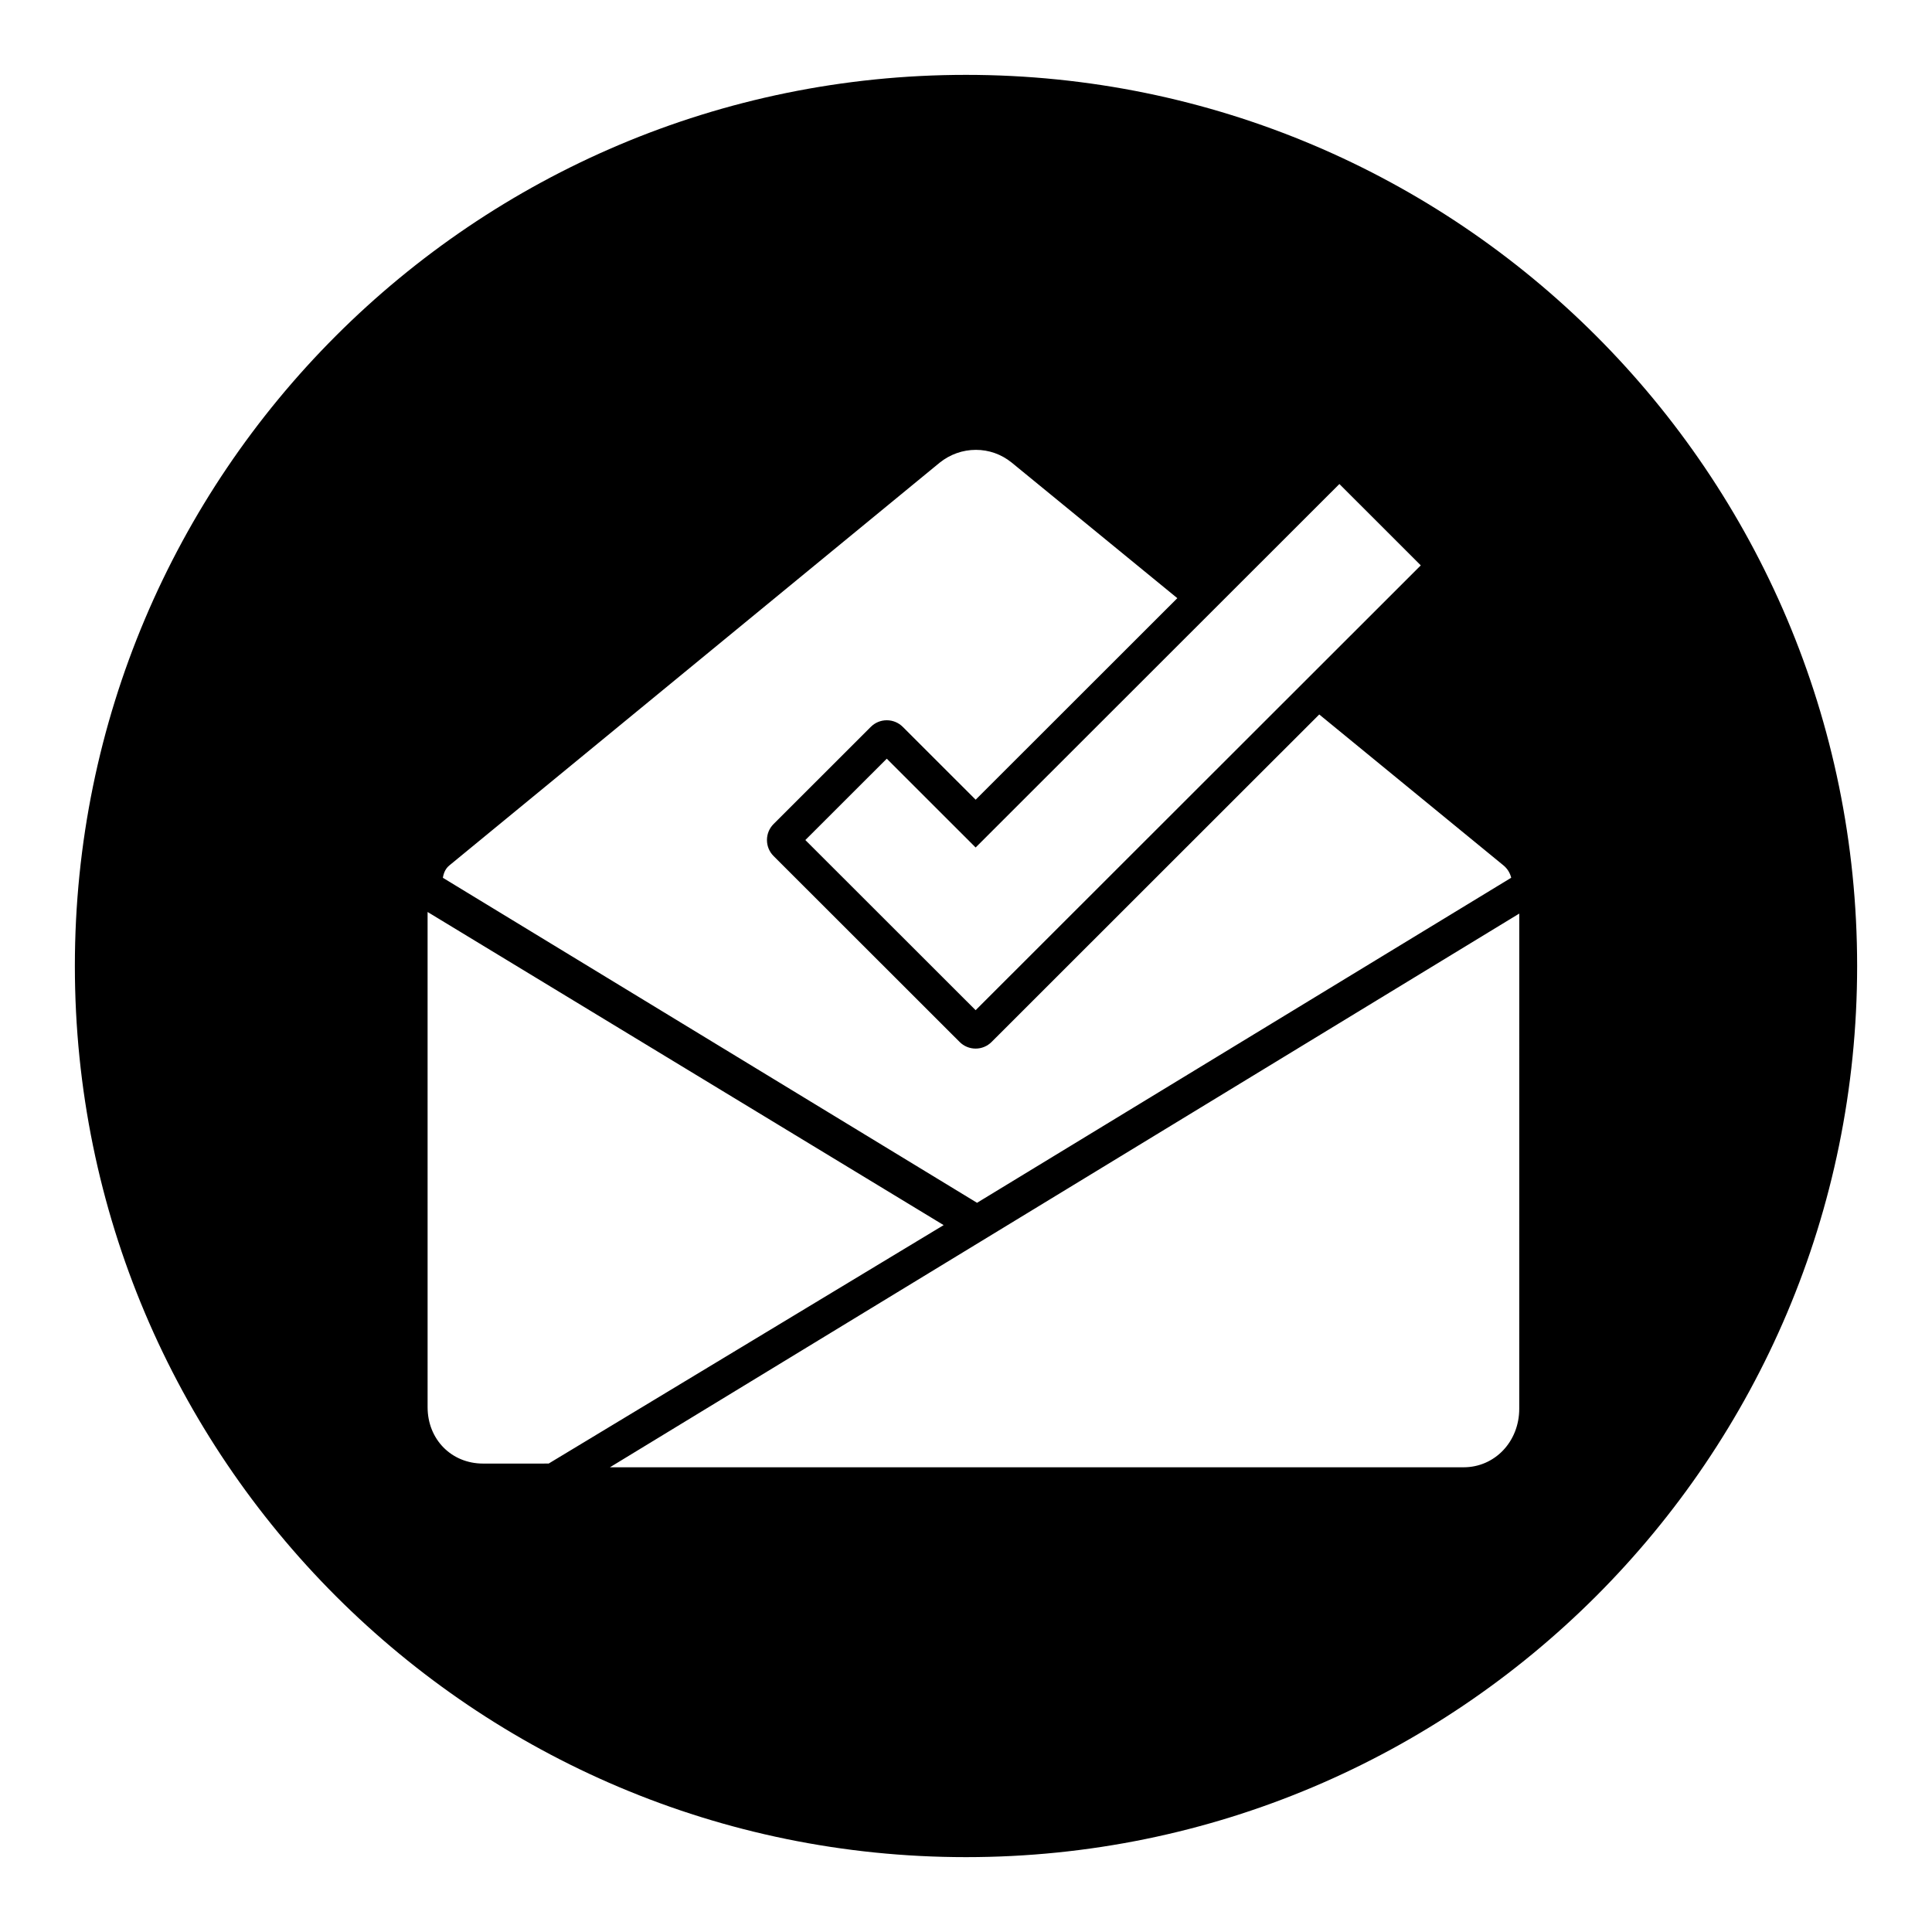 <?xml version="1.0" encoding="UTF-8"?>
<!-- Uploaded to: SVG Repo, www.svgrepo.com, Generator: SVG Repo Mixer Tools -->
<svg fill="#000000" width="800px" height="800px" version="1.1" viewBox="144 144 512 512" xmlns="http://www.w3.org/2000/svg">
 <path d="m400 163.84c-130.43 0-236.16 105.73-236.16 236.16 0 130.43 105.73 236.16 236.16 236.16 130.43 0 236.16-105.73 236.16-236.16 0.004-130.43-105.73-236.16-236.16-236.16zm120.52 129.99-117.97 117.88-45.125-45.09 21.578-21.559 23.551 23.535 96.398-96.328zm-257.44 79.52 129.96-106.75c2.766-2.203 6.094-3.383 9.582-3.383 3.449 0 6.711 1.152 9.438 3.336l43.941 35.969-53.445 53.406-19.305-19.293c-1.137-1.133-2.644-1.758-4.246-1.758-1.602 0-3.109 0.625-4.242 1.758l-25.75 25.734c-1.137 1.133-1.762 2.644-1.762 4.246 0 1.605 0.625 3.117 1.762 4.25l49.297 49.262c1.133 1.133 2.641 1.758 4.238 1.758s3.102-0.625 4.234-1.758l86.832-86.785 48.824 40c1.031 0.844 1.738 1.988 2.047 3.269l-141.56 86.141-141.56-86.129c0.223-1.426 0.797-2.523 1.719-3.277zm8.934 158.51c-8.379 0-14.695-6.418-14.695-14.926l-0.004-131.25 136.76 82.984-104.67 63.188zm274.6-14.52c0 8.691-6.477 15.504-14.746 15.504h-226.23l240.98-146.74z"/>
</svg>